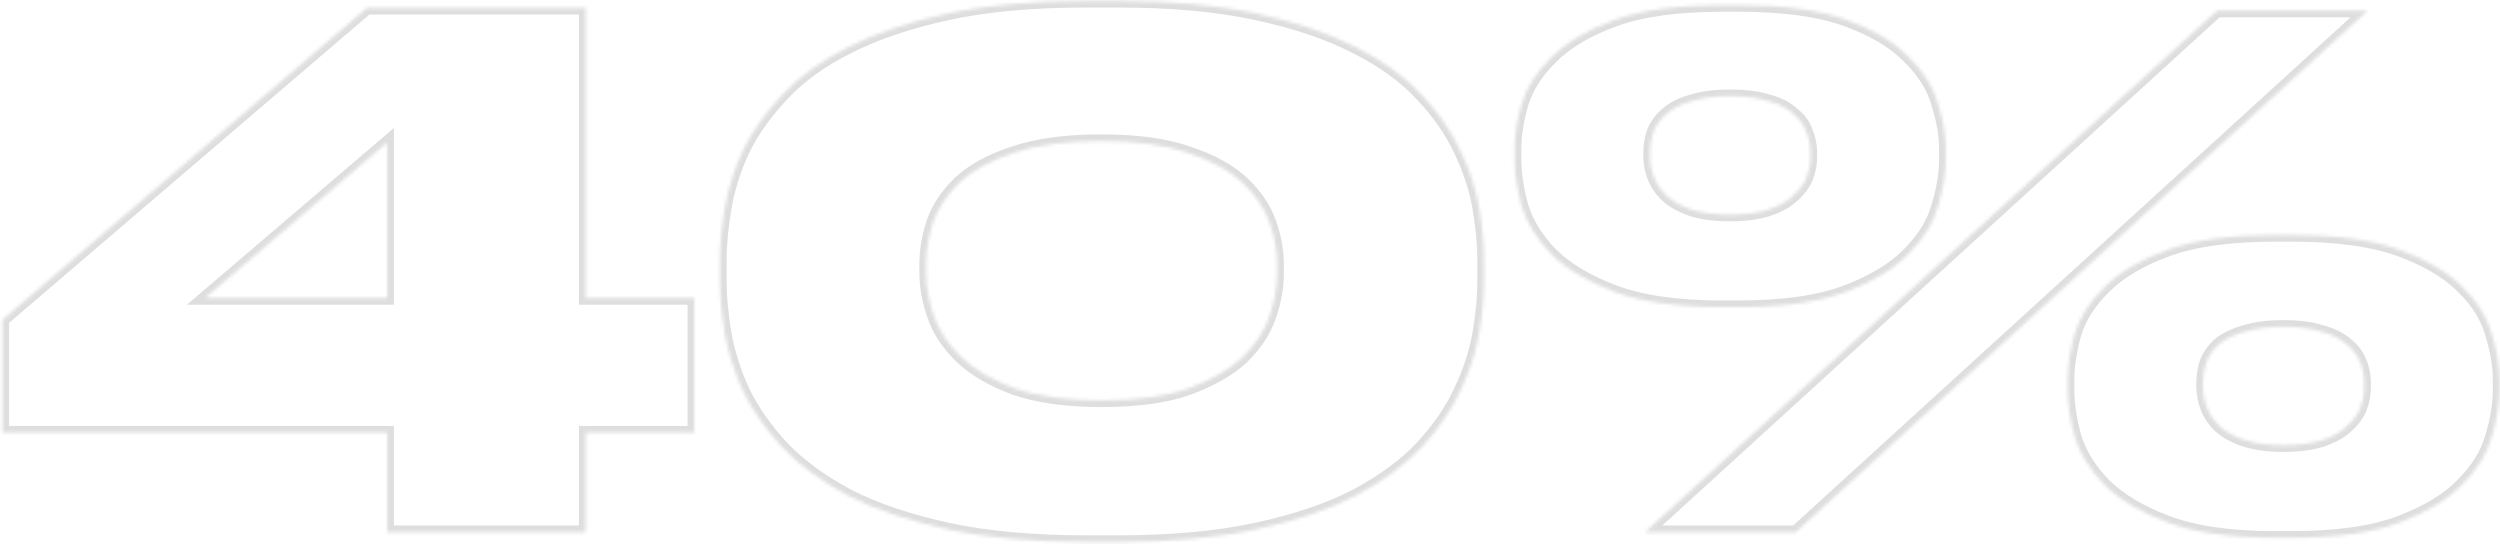 <?xml version="1.0" encoding="UTF-8"?> <svg xmlns="http://www.w3.org/2000/svg" width="749" height="163" viewBox="0 0 749 163" fill="none"> <mask id="path-1-inside-1" fill="white"> <path d="M109.93 2.356H175.45V89.296H208V129.616H175.45V159.436H116.02V129.616H0.73V95.806L109.93 2.356ZM116.02 42.676L61.42 89.296H116.02V42.676ZM444.601 84.256C444.601 89.016 444.111 94.266 443.131 100.006C442.151 105.606 440.261 111.346 437.461 117.226C434.801 122.966 430.951 128.566 425.911 134.026C420.871 139.346 414.291 144.176 406.171 148.516C398.051 152.716 388.111 156.076 376.351 158.596C364.731 161.116 350.941 162.376 334.981 162.376H325.531C309.431 162.376 295.571 161.116 283.951 158.596C272.331 156.076 262.391 152.716 254.131 148.516C246.011 144.176 239.431 139.346 234.391 134.026C229.351 128.566 225.431 122.966 222.631 117.226C219.971 111.346 218.151 105.606 217.171 100.006C216.191 94.266 215.701 89.016 215.701 84.256V77.956C215.701 73.196 216.191 67.946 217.171 62.206C218.151 56.466 219.971 50.726 222.631 44.986C225.431 39.246 229.351 33.716 234.391 28.396C239.431 22.936 246.011 18.176 254.131 14.116C262.391 9.916 272.331 6.556 283.951 4.036C295.571 1.516 309.431 0.256 325.531 0.256H334.981C350.941 0.256 364.731 1.516 376.351 4.036C388.111 6.556 398.051 9.916 406.171 14.116C414.291 18.176 420.871 22.936 425.911 28.396C430.951 33.716 434.801 39.246 437.461 44.986C440.261 50.726 442.151 56.466 443.131 62.206C444.111 67.946 444.601 73.196 444.601 77.956V84.256ZM382.651 79.216C382.651 75.156 381.881 70.956 380.341 66.616C378.801 62.276 376.071 58.286 372.151 54.646C368.231 51.006 362.841 48.066 355.981 45.826C349.261 43.446 340.651 42.256 330.151 42.256C319.371 42.256 310.551 43.446 303.691 45.826C296.831 48.066 291.441 51.006 287.521 54.646C283.741 58.286 281.081 62.276 279.541 66.616C278.141 70.956 277.441 75.156 277.441 79.216V81.736C277.441 85.796 278.211 90.066 279.751 94.546C281.291 99.026 284.021 103.156 287.941 106.936C291.861 110.716 297.251 113.866 304.111 116.386C310.971 118.766 319.651 119.956 330.151 119.956C340.651 119.956 349.261 118.766 355.981 116.386C362.841 113.866 368.231 110.786 372.151 107.146C376.071 103.366 378.801 99.236 380.341 94.756C381.881 90.276 382.651 86.006 382.651 81.946V79.216ZM516.167 92.026C502.727 92.026 491.877 90.486 483.617 87.406C475.497 84.326 469.197 80.546 464.717 76.066C460.377 71.586 457.437 66.826 455.897 61.786C454.497 56.606 453.797 51.986 453.797 47.926V44.566C453.797 40.506 454.497 36.026 455.897 31.126C457.437 26.086 460.447 21.396 464.927 17.056C469.407 12.576 475.707 8.866 483.827 5.926C491.947 2.986 502.727 1.516 516.167 1.516H520.787C534.227 1.516 545.007 2.986 553.127 5.926C561.247 8.866 567.477 12.576 571.817 17.056C576.297 21.396 579.237 26.086 580.637 31.126C582.177 36.026 582.947 40.506 582.947 44.566V47.926C582.947 51.986 582.177 56.606 580.637 61.786C579.237 66.826 576.297 71.586 571.817 76.066C567.477 80.546 561.247 84.326 553.127 87.406C545.007 90.486 534.227 92.026 520.787 92.026H516.167ZM709.367 3.196L538.007 159.436H492.857L664.217 3.196H709.367ZM518.267 64.306C522.747 64.306 526.527 63.816 529.607 62.836C532.687 61.856 535.137 60.526 536.957 58.846C538.917 57.166 540.317 55.346 541.157 53.386C541.997 51.286 542.417 49.186 542.417 47.086V45.826C542.417 43.586 541.997 41.486 541.157 39.526C540.457 37.426 539.127 35.606 537.167 34.066C535.347 32.386 532.897 31.126 529.817 30.286C526.737 29.306 522.887 28.816 518.267 28.816C513.787 28.816 510.007 29.306 506.927 30.286C503.847 31.126 501.327 32.386 499.367 34.066C497.547 35.606 496.217 37.426 495.377 39.526C494.677 41.486 494.327 43.586 494.327 45.826V46.876C494.327 48.976 494.747 51.076 495.587 53.176C496.427 55.276 497.757 57.166 499.577 58.846C501.537 60.526 503.987 61.856 506.927 62.836C510.007 63.816 513.787 64.306 518.267 64.306ZM681.647 161.116C668.347 161.116 657.567 159.576 649.307 156.496C641.187 153.416 634.887 149.636 630.407 145.156C626.067 140.676 623.127 135.916 621.587 130.876C620.187 125.696 619.487 121.076 619.487 117.016V113.656C619.487 109.596 620.187 105.046 621.587 100.006C623.127 94.966 626.137 90.276 630.617 85.936C635.097 81.456 641.397 77.746 649.517 74.806C657.637 71.866 668.417 70.396 681.857 70.396H686.477C699.917 70.396 710.697 71.866 718.817 74.806C726.937 77.746 733.237 81.456 737.717 85.936C742.197 90.276 745.137 94.966 746.537 100.006C748.077 105.046 748.847 109.596 748.847 113.656V117.016C748.847 121.076 748.077 125.696 746.537 130.876C745.137 135.916 742.197 140.676 737.717 145.156C733.377 149.636 727.147 153.416 719.027 156.496C710.907 159.576 700.127 161.116 686.687 161.116H681.647ZM684.167 133.396C688.647 133.396 692.427 132.906 695.507 131.926C698.587 130.946 701.037 129.616 702.857 127.936C704.817 126.256 706.217 124.436 707.057 122.476C707.897 120.376 708.317 118.276 708.317 116.176V114.706C708.317 112.466 707.897 110.366 707.057 108.406C706.217 106.306 704.817 104.486 702.857 102.946C701.037 101.406 698.587 100.216 695.507 99.376C692.427 98.396 688.647 97.906 684.167 97.906C679.547 97.906 675.697 98.396 672.617 99.376C669.537 100.216 667.017 101.406 665.057 102.946C663.237 104.486 661.907 106.306 661.067 108.406C660.367 110.366 660.017 112.466 660.017 114.706V115.756C660.017 117.996 660.437 120.166 661.277 122.266C662.117 124.366 663.447 126.256 665.267 127.936C667.227 129.616 669.747 130.946 672.827 131.926C675.907 132.906 679.687 133.396 684.167 133.396Z"></path> </mask> <path d="M109.93 2.356H175.45V89.296H208V129.616H175.45V159.436H116.02V129.616H0.73V95.806L109.93 2.356ZM116.02 42.676L61.42 89.296H116.02V42.676ZM444.601 84.256C444.601 89.016 444.111 94.266 443.131 100.006C442.151 105.606 440.261 111.346 437.461 117.226C434.801 122.966 430.951 128.566 425.911 134.026C420.871 139.346 414.291 144.176 406.171 148.516C398.051 152.716 388.111 156.076 376.351 158.596C364.731 161.116 350.941 162.376 334.981 162.376H325.531C309.431 162.376 295.571 161.116 283.951 158.596C272.331 156.076 262.391 152.716 254.131 148.516C246.011 144.176 239.431 139.346 234.391 134.026C229.351 128.566 225.431 122.966 222.631 117.226C219.971 111.346 218.151 105.606 217.171 100.006C216.191 94.266 215.701 89.016 215.701 84.256V77.956C215.701 73.196 216.191 67.946 217.171 62.206C218.151 56.466 219.971 50.726 222.631 44.986C225.431 39.246 229.351 33.716 234.391 28.396C239.431 22.936 246.011 18.176 254.131 14.116C262.391 9.916 272.331 6.556 283.951 4.036C295.571 1.516 309.431 0.256 325.531 0.256H334.981C350.941 0.256 364.731 1.516 376.351 4.036C388.111 6.556 398.051 9.916 406.171 14.116C414.291 18.176 420.871 22.936 425.911 28.396C430.951 33.716 434.801 39.246 437.461 44.986C440.261 50.726 442.151 56.466 443.131 62.206C444.111 67.946 444.601 73.196 444.601 77.956V84.256ZM382.651 79.216C382.651 75.156 381.881 70.956 380.341 66.616C378.801 62.276 376.071 58.286 372.151 54.646C368.231 51.006 362.841 48.066 355.981 45.826C349.261 43.446 340.651 42.256 330.151 42.256C319.371 42.256 310.551 43.446 303.691 45.826C296.831 48.066 291.441 51.006 287.521 54.646C283.741 58.286 281.081 62.276 279.541 66.616C278.141 70.956 277.441 75.156 277.441 79.216V81.736C277.441 85.796 278.211 90.066 279.751 94.546C281.291 99.026 284.021 103.156 287.941 106.936C291.861 110.716 297.251 113.866 304.111 116.386C310.971 118.766 319.651 119.956 330.151 119.956C340.651 119.956 349.261 118.766 355.981 116.386C362.841 113.866 368.231 110.786 372.151 107.146C376.071 103.366 378.801 99.236 380.341 94.756C381.881 90.276 382.651 86.006 382.651 81.946V79.216ZM516.167 92.026C502.727 92.026 491.877 90.486 483.617 87.406C475.497 84.326 469.197 80.546 464.717 76.066C460.377 71.586 457.437 66.826 455.897 61.786C454.497 56.606 453.797 51.986 453.797 47.926V44.566C453.797 40.506 454.497 36.026 455.897 31.126C457.437 26.086 460.447 21.396 464.927 17.056C469.407 12.576 475.707 8.866 483.827 5.926C491.947 2.986 502.727 1.516 516.167 1.516H520.787C534.227 1.516 545.007 2.986 553.127 5.926C561.247 8.866 567.477 12.576 571.817 17.056C576.297 21.396 579.237 26.086 580.637 31.126C582.177 36.026 582.947 40.506 582.947 44.566V47.926C582.947 51.986 582.177 56.606 580.637 61.786C579.237 66.826 576.297 71.586 571.817 76.066C567.477 80.546 561.247 84.326 553.127 87.406C545.007 90.486 534.227 92.026 520.787 92.026H516.167ZM709.367 3.196L538.007 159.436H492.857L664.217 3.196H709.367ZM518.267 64.306C522.747 64.306 526.527 63.816 529.607 62.836C532.687 61.856 535.137 60.526 536.957 58.846C538.917 57.166 540.317 55.346 541.157 53.386C541.997 51.286 542.417 49.186 542.417 47.086V45.826C542.417 43.586 541.997 41.486 541.157 39.526C540.457 37.426 539.127 35.606 537.167 34.066C535.347 32.386 532.897 31.126 529.817 30.286C526.737 29.306 522.887 28.816 518.267 28.816C513.787 28.816 510.007 29.306 506.927 30.286C503.847 31.126 501.327 32.386 499.367 34.066C497.547 35.606 496.217 37.426 495.377 39.526C494.677 41.486 494.327 43.586 494.327 45.826V46.876C494.327 48.976 494.747 51.076 495.587 53.176C496.427 55.276 497.757 57.166 499.577 58.846C501.537 60.526 503.987 61.856 506.927 62.836C510.007 63.816 513.787 64.306 518.267 64.306ZM681.647 161.116C668.347 161.116 657.567 159.576 649.307 156.496C641.187 153.416 634.887 149.636 630.407 145.156C626.067 140.676 623.127 135.916 621.587 130.876C620.187 125.696 619.487 121.076 619.487 117.016V113.656C619.487 109.596 620.187 105.046 621.587 100.006C623.127 94.966 626.137 90.276 630.617 85.936C635.097 81.456 641.397 77.746 649.517 74.806C657.637 71.866 668.417 70.396 681.857 70.396H686.477C699.917 70.396 710.697 71.866 718.817 74.806C726.937 77.746 733.237 81.456 737.717 85.936C742.197 90.276 745.137 94.966 746.537 100.006C748.077 105.046 748.847 109.596 748.847 113.656V117.016C748.847 121.076 748.077 125.696 746.537 130.876C745.137 135.916 742.197 140.676 737.717 145.156C733.377 149.636 727.147 153.416 719.027 156.496C710.907 159.576 700.127 161.116 686.687 161.116H681.647ZM684.167 133.396C688.647 133.396 692.427 132.906 695.507 131.926C698.587 130.946 701.037 129.616 702.857 127.936C704.817 126.256 706.217 124.436 707.057 122.476C707.897 120.376 708.317 118.276 708.317 116.176V114.706C708.317 112.466 707.897 110.366 707.057 108.406C706.217 106.306 704.817 104.486 702.857 102.946C701.037 101.406 698.587 100.216 695.507 99.376C692.427 98.396 688.647 97.906 684.167 97.906C679.547 97.906 675.697 98.396 672.617 99.376C669.537 100.216 667.017 101.406 665.057 102.946C663.237 104.486 661.907 106.306 661.067 108.406C660.367 110.366 660.017 112.466 660.017 114.706V115.756C660.017 117.996 660.437 120.166 661.277 122.266C662.117 124.366 663.447 126.256 665.267 127.936C667.227 129.616 669.747 130.946 672.827 131.926C675.907 132.906 679.687 133.396 684.167 133.396Z" stroke="#DEDEDE" stroke-width="4" mask="url(#path-1-inside-1)"></path> </svg> 